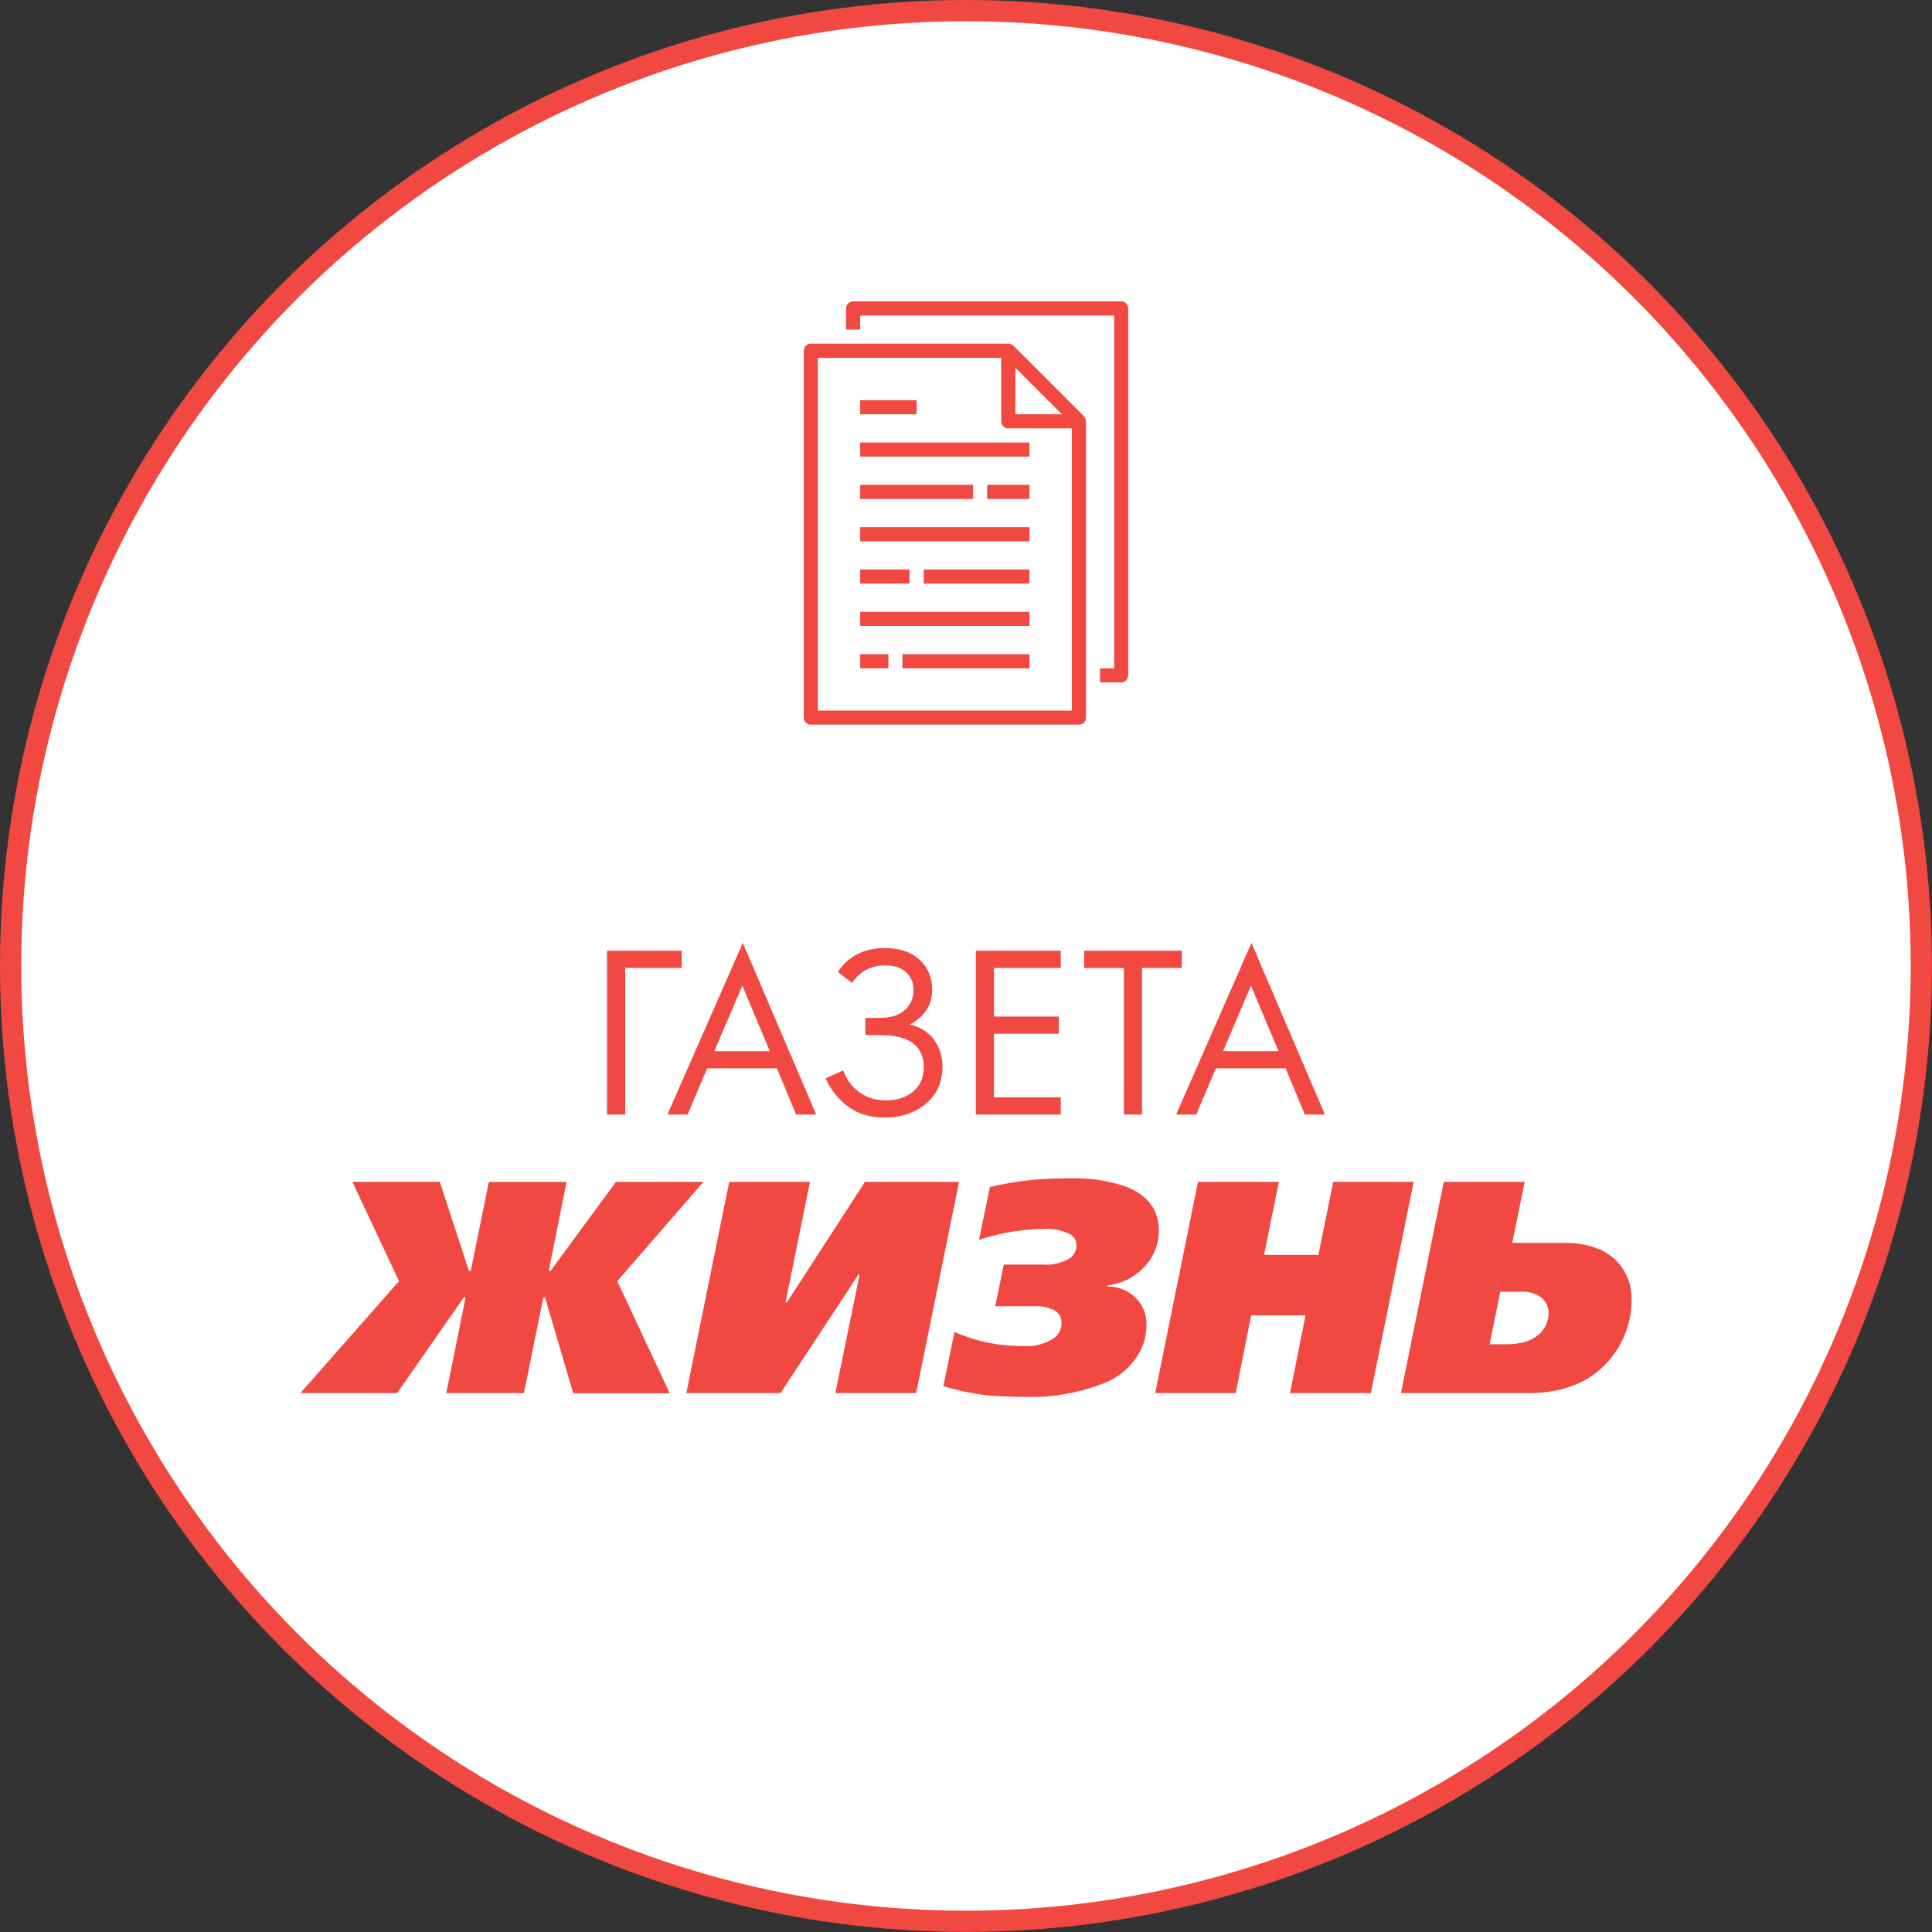 <?xml version="1.0" encoding="UTF-8"?> <!-- Creator: CorelDRAW 2021 (64-Bit) --> <svg xmlns="http://www.w3.org/2000/svg" xmlns:xlink="http://www.w3.org/1999/xlink" xmlns:xodm="http://www.corel.com/coreldraw/odm/2003" xml:space="preserve" width="15.409mm" height="15.409mm" style="shape-rendering:geometricPrecision; text-rendering:geometricPrecision; image-rendering:optimizeQuality; fill-rule:evenodd; clip-rule:evenodd" viewBox="0 0 262.29 262.29"><rect x="0" y="0" width="262.29" height="262.29" fill="#333333" stroke="none"/> <defs> <style type="text/css"> <![CDATA[ .str0 {stroke:#F14942;stroke-width:2.88;stroke-miterlimit:22.926} .fil0 {fill:white} .fil1 {fill:#F14942;fill-rule:nonzero} ]]> </style> </defs> <g id="Содержимое_x0020_PowerClip">  <g id="_2148357642992"> <circle class="fil0 str0" cx="131.14" cy="131.14" r="129.7"></circle> <g> <g> <path class="fil1" d="M111.03 48.58l24.9 0 0 8.62c0,0.53 0.43,0.96 0.96,0.96l8.62 0 0 38.31 -34.48 0 0 -47.89zm33.13 7.66l-6.31 0 0 -6.31 6.31 6.31zm-35.04 -8.62l0 49.8c0,0.53 0.43,0.96 0.96,0.96l36.4 0c0.53,0 0.96,-0.43 0.96,-0.96l0 -40.23c0,-0.02 -0.01,-0.04 -0.01,-0.06 -0.01,-0.09 -0.02,-0.17 -0.05,-0.25 -0.01,-0.03 -0.02,-0.06 -0.03,-0.09 -0.05,-0.1 -0.11,-0.2 -0.19,-0.28l-9.58 -9.58c-0.08,-0.08 -0.18,-0.15 -0.28,-0.19 -0.03,-0.01 -0.06,-0.02 -0.09,-0.03 -0.08,-0.03 -0.16,-0.05 -0.25,-0.05 -0.02,0 -0.03,-0.01 -0.05,-0.01l-26.82 0c-0.53,0 -0.96,0.43 -0.96,0.96z"></path> <path class="fil1" d="M149.34 90.73l0 1.91 2.87 0c0.52,0 0.94,-0.42 0.96,-0.93l0 -49.86c-0.01,-0.51 -0.42,-0.92 -0.93,-0.93l-36.45 0c-0.52,0.01 -0.93,0.44 -0.93,0.96l0 2.87 1.92 0 0 -1.91 34.48 0 0 47.89 -1.91 0z"></path> <polygon class="fil1" points="116.78,60.08 139.76,60.08 139.76,61.99 116.78,61.99 "></polygon> <polygon class="fil1" points="116.78,54.33 124.44,54.33 124.44,56.24 116.78,56.24 "></polygon> <polygon class="fil1" points="116.78,65.82 132.1,65.82 132.1,67.74 116.78,67.74 "></polygon> <polygon class="fil1" points="134.02,65.82 139.76,65.82 139.76,67.74 134.02,67.74 "></polygon> <polygon class="fil1" points="116.78,71.57 139.76,71.57 139.76,73.49 116.78,73.49 "></polygon> <polygon class="fil1" points="116.78,83.06 139.76,83.06 139.76,84.98 116.78,84.98 "></polygon> <polygon class="fil1" points="125.4,77.32 139.76,77.32 139.76,79.23 125.4,79.23 "></polygon> <polygon class="fil1" points="116.78,77.32 123.48,77.32 123.48,79.23 116.78,79.23 "></polygon> <polygon class="fil1" points="116.78,88.81 120.61,88.81 120.61,90.73 116.78,90.73 "></polygon> <polygon class="fil1" points="122.52,88.81 139.76,88.81 139.76,90.73 122.52,90.73 "></polygon> </g> <g> <g> <polygon class="fil1" points="95.5,160.45 83.8,173.93 90.92,189.15 77.82,189.15 74,176.14 73.76,176.14 71.13,189.13 60.59,189.13 63.21,176.15 62.96,176.15 53.91,189.13 40.78,189.13 54.17,173.93 47.84,160.45 59.71,160.45 63.66,172.54 63.91,172.54 66.37,160.46 76.91,160.46 74.5,172.54 74.74,172.54 83.62,160.46 "></polygon> <polygon class="fil1" points="130.2,160.45 124.38,189.12 113.41,189.12 116.69,173.07 116.52,173.07 105.97,189.12 93.18,189.12 99,160.45 109.96,160.45 106.64,176.84 106.81,176.84 117.43,160.45 "></polygon> <path class="fil1" d="M157.32 167.13c0,1.67 -0.59,3.28 -1.68,4.55 -1.33,1.58 -3.22,2.59 -5.27,2.83l0 0.16c1.39,-0.03 2.74,0.5 3.74,1.46 1.02,0.98 1.58,2.34 1.54,3.75 0,1.27 -0.31,2.52 -0.91,3.64 -1.02,1.86 -2.63,3.33 -4.59,4.15 -3.56,1.45 -7.38,2.12 -11.22,1.96 -1.76,0.01 -3.52,-0.07 -5.27,-0.24 -1.89,-0.25 -3.76,-0.65 -5.59,-1.2l1.51 -7.37c1.84,0.82 3.79,1.38 5.78,1.68 1.19,0.17 2.4,0.25 3.61,0.24 1.44,0.11 2.88,-0.26 4.09,-1.06 0.68,-0.49 1.07,-1.27 1.05,-2.11 0.02,-0.69 -0.34,-1.34 -0.94,-1.67 -0.86,-0.43 -1.82,-0.63 -2.78,-0.57l-5.27 0 1.15 -5.65 5.2 0c1.37,0.12 2.73,-0.21 3.89,-0.94 0.5,-0.41 0.79,-1.03 0.78,-1.68 0.01,-0.6 -0.3,-1.17 -0.82,-1.48 -1.14,-0.58 -2.42,-0.83 -3.69,-0.74 -2.97,0.05 -5.9,0.55 -8.72,1.48l1.48 -7.17c1.81,-0.43 3.65,-0.75 5.5,-0.94 1.69,-0.16 3.4,-0.24 5.19,-0.24 2.57,-0.09 5.13,0.27 7.57,1.05 3.12,1.14 4.68,3.18 4.68,6.13z"></path> <polygon class="fil1" points="191.92,160.45 186.11,189.13 175.13,189.13 177.24,178.58 169.86,178.58 167.76,189.13 156.83,189.13 162.64,160.45 173.62,160.45 171.61,170.36 178.99,170.36 181,160.45 "></polygon> <path class="fil1" d="M210.23 178.28c0.02,-0.82 -0.34,-1.6 -0.97,-2.11 -0.78,-0.58 -1.75,-0.86 -2.72,-0.8l-2.87 0 -1.43 7.13 2.21 0c2.18,0 3.77,-0.54 4.76,-1.64 0.66,-0.7 1.02,-1.62 1.03,-2.58zm11.27 -1.85c0.02,2.86 -0.95,5.64 -2.74,7.87 -2.54,3.23 -6.33,4.84 -11.39,4.83l-17.18 0 5.82 -28.68 10.98 0 -1.68 8.28 7.02 0c3.08,0 5.44,0.8 7.09,2.41 1.39,1.4 2.14,3.31 2.08,5.29z"></path> </g> <polygon class="fil1" points="82.41,151.31 82.41,129.07 92.54,129.07 92.54,131.41 84.88,131.41 84.88,151.31 "></polygon> <path id="_1" class="fil1" d="M108.08 151.31l-2.6 -6.27 -9.47 0 -2.67 6.27 -2.73 0 10.23 -23.3 9.97 23.3 -2.73 0zm-11.1 -8.6l7.53 0 -3.73 -8.9 -3.8 8.9z"></path> <path id="_2" class="fil1" d="M115.65 133.44l-1.9 -1.5c1.45,-2.15 3.57,-3.23 6.37,-3.23 2,0 3.57,0.52 4.7,1.57 1.16,1.05 1.73,2.41 1.73,4.1 0,1.09 -0.28,2.04 -0.85,2.85 -0.57,0.81 -1.31,1.43 -2.22,1.85 1.44,0.33 2.55,1.02 3.32,2.07 0.77,1.05 1.15,2.27 1.15,3.67 0,2.31 -0.92,4.12 -2.77,5.43 -1.42,0.98 -3.11,1.47 -5.07,1.47 -2.02,0 -3.7,-0.51 -5.03,-1.53 -1.33,-1.02 -2.33,-2.29 -3,-3.8l2.4 -1.07c0.44,1.24 1.18,2.23 2.2,2.97 1.02,0.73 2.2,1.1 3.53,1.1 1.36,0 2.49,-0.31 3.4,-0.93 1.2,-0.84 1.8,-2.03 1.8,-3.57 0,-2.91 -1.98,-4.37 -5.93,-4.37l-2 0 0 -2.33 2 0c1.47,0 2.59,-0.36 3.37,-1.07 0.78,-0.71 1.17,-1.61 1.17,-2.7 0,-0.95 -0.3,-1.73 -0.9,-2.33 -0.67,-0.69 -1.67,-1.03 -3,-1.03 -1.87,0 -3.36,0.8 -4.47,2.4z"></path> <polygon id="_3" class="fil1" points="144.01,129.07 144.01,131.41 134.94,131.41 134.94,138.01 143.74,138.01 143.74,140.34 134.94,140.34 134.94,148.97 144.01,148.97 144.01,151.31 132.48,151.31 132.48,129.07 "></polygon> <polygon id="_4" class="fil1" points="160.44,131.41 155.04,131.41 155.04,151.31 152.58,151.31 152.58,131.41 147.18,131.41 147.18,129.07 160.44,129.07 "></polygon> <path id="_5" class="fil1" d="M177.14 151.31l-2.6 -6.27 -9.47 0 -2.67 6.27 -2.73 0 10.23 -23.3 9.97 23.3 -2.73 0zm-11.1 -8.6l7.53 0 -3.73 -8.9 -3.8 8.9z"></path> </g> </g> </g> </g> </svg> 
